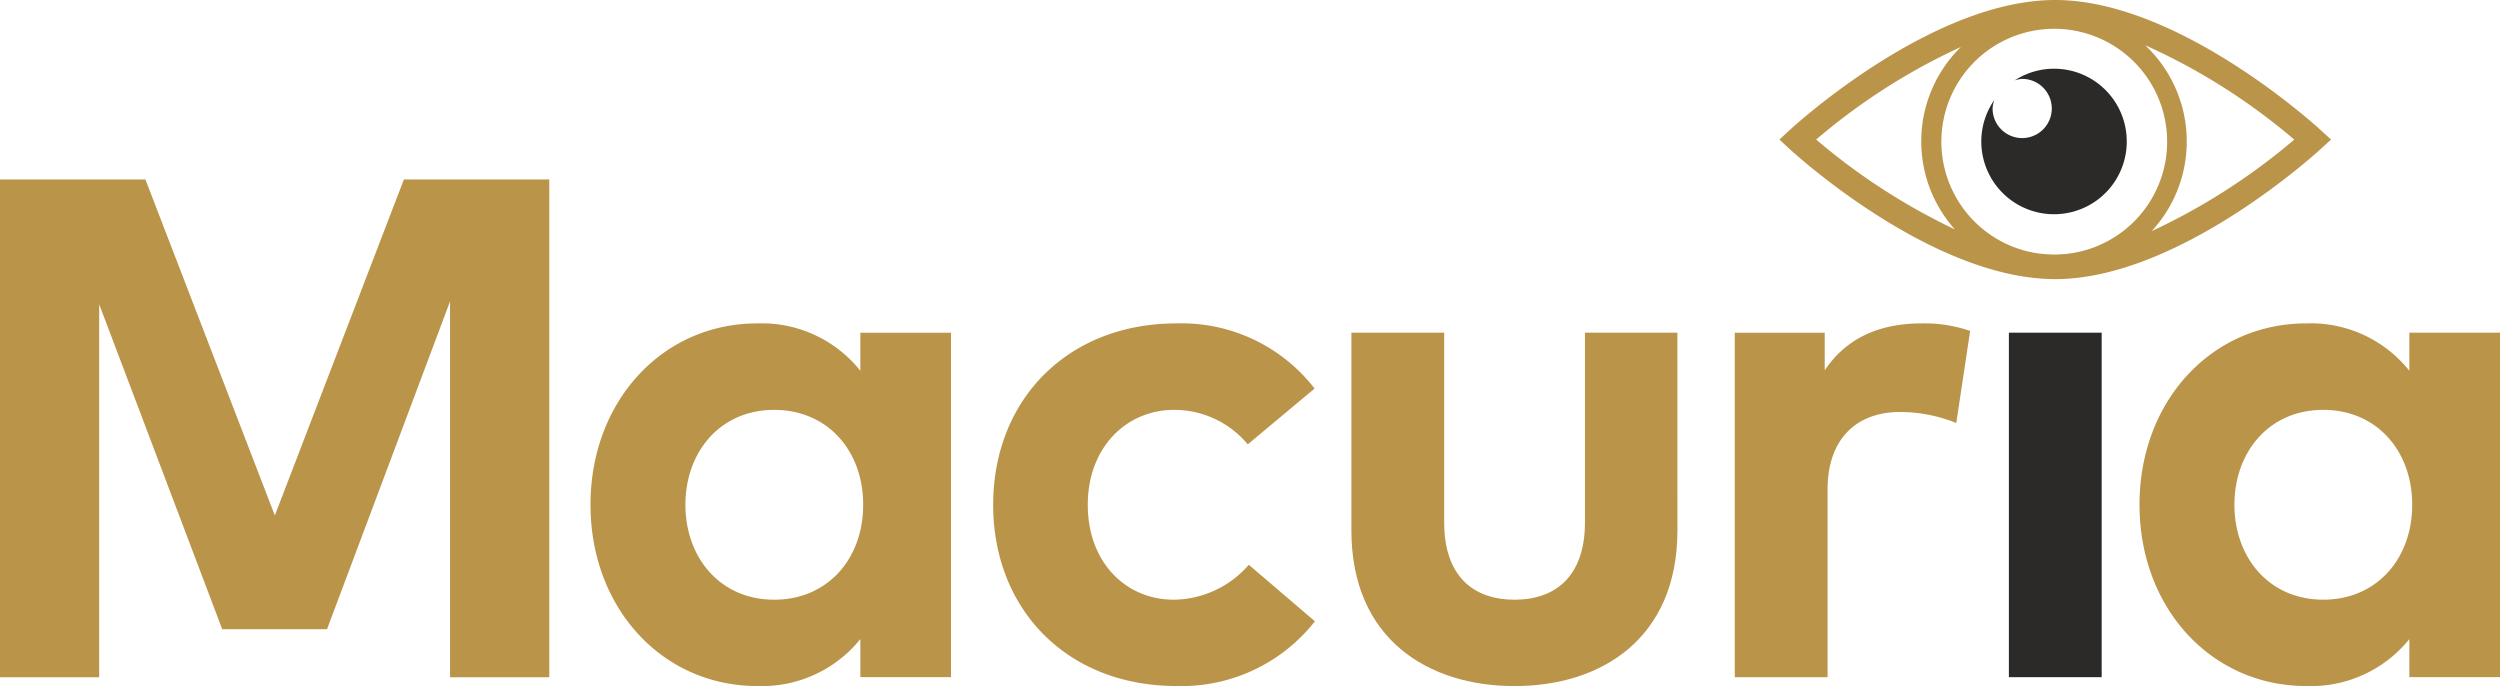 <svg xmlns="http://www.w3.org/2000/svg" width="187.288" height="51.398" viewBox="0 0 187.288 51.398">
  <g id="Gruppe_607" data-name="Gruppe 607" transform="translate(-1347 -6032.602)">
    <path id="Pfad_143" data-name="Pfad 143" d="M159.323,28.477c3.969,0,6.659,3.036,6.659,7.11s-2.69,7.111-6.659,7.111c-4.076,0-6.658-3.169-6.658-7.111s2.582-7.11,6.658-7.11m13.237-5.78h-6.792v2.85A9.447,9.447,0,0,0,158.045,22c-7.11,0-12.491,5.833-12.491,13.583s5.38,13.584,12.491,13.584a9.47,9.47,0,0,0,7.724-3.516V48.5h6.792Z" transform="translate(1361.728 6034.829)" fill="#ba9449"/>
    <rect id="Rechteck_102" data-name="Rechteck 102" width="6.952" height="25.807" transform="translate(1497.496 6057.525)" fill="#2b2a28"/>
    <path id="Pfad_144" data-name="Pfad 144" d="M132.03,22c-3.169,0-5.646,1.092-7.272,3.516V22.7H118.02V48.505h6.953V34.442c0-3.835,2.209-5.805,5.432-5.805a11.3,11.3,0,0,1,4.209.825l1.038-6.9A10.541,10.541,0,0,0,132.03,22" transform="translate(1358.941 6034.829)" fill="#ba9449"/>
    <path id="Pfad_145" data-name="Pfad 145" d="M116.361,22.633h-6.925v14.2c0,4.128-2.29,5.805-5.272,5.805-3.011,0-5.275-1.677-5.275-5.805v-14.2H91.938V37.442c0,8.15,5.753,11.666,12.225,11.666,6.445,0,12.2-3.516,12.2-11.666Z" transform="translate(1356.302 6034.892)" fill="#ba9449"/>
    <path id="Pfad_146" data-name="Pfad 146" d="M81.311,22c-8.23,0-13.743,5.78-13.743,13.584,0,7.829,5.513,13.583,13.743,13.583a12.709,12.709,0,0,0,10.361-4.849l-4.954-4.234A7.546,7.546,0,0,1,81.1,42.7c-3.6,0-6.445-2.8-6.445-7.11,0-4.288,2.876-7.111,6.471-7.111a7.158,7.158,0,0,1,5.515,2.583l5.006-4.182A12.6,12.6,0,0,0,81.311,22" transform="translate(1353.836 6034.829)" fill="#ba9449"/>
    <path id="Pfad_147" data-name="Pfad 147" d="M60.388,22.7v2.849A9.45,9.45,0,0,0,52.665,22c-7.11,0-12.491,5.833-12.491,13.583s5.38,13.584,12.491,13.584a9.47,9.47,0,0,0,7.724-3.516V48.5h6.792V22.7Zm-6.445,20c-4.075,0-6.658-3.169-6.658-7.111s2.582-7.11,6.658-7.11c3.969,0,6.658,3.036,6.658,7.11S57.912,42.7,53.943,42.7" transform="translate(1351.064 6034.829)" fill="#ba9449"/>
    <path id="Pfad_148" data-name="Pfad 148" d="M41.15,12.209H30.257l-9.668,25.17-9.695-25.17H0V49.5H7.431V21.558L16.647,45.9H24.5l9.215-24.556V49.5H41.15Z" transform="translate(1347 6033.838)" fill="#ba9449"/>
    <path id="Pfad_165" data-name="Pfad 165" d="M161.642,9.779C161.21,9.379,150.906,0,141.72,0c-9.247,0-19.5,9.38-19.936,9.78l-.728.675.728.674c.433.4,10.689,9.781,19.936,9.781,9.186,0,19.49-9.38,19.923-9.779l.738-.676ZM142.5,19.028l-.207.012c-.2.015-.393.028-.592.03-.346,0-.7-.028-1.047-.057a8.457,8.457,0,1,1,1.847.015m-7.848-15.51a9.9,9.9,0,0,0-.453,13.669,47.392,47.392,0,0,1-10.391-6.733,46.654,46.654,0,0,1,10.843-6.936m14.289,13.8a9.895,9.895,0,0,0-.489-13.932,46.616,46.616,0,0,1,11.174,7.073,47.35,47.35,0,0,1-10.685,6.859" transform="translate(1359.249 6032.602)" fill="#ba9449"/>
    <path id="Pfad_166" data-name="Pfad 166" d="M145.687,10.125a5.439,5.439,0,0,0-8.4-4.573,2.126,2.126,0,0,1,.568-.115,2.217,2.217,0,1,1-2.218,2.218,2.138,2.138,0,0,1,.128-.635,5.449,5.449,0,1,0,9.925,3.105" transform="translate(1360.638 6033.075)" fill="#2b2a28"/>
  </g>
</svg>
